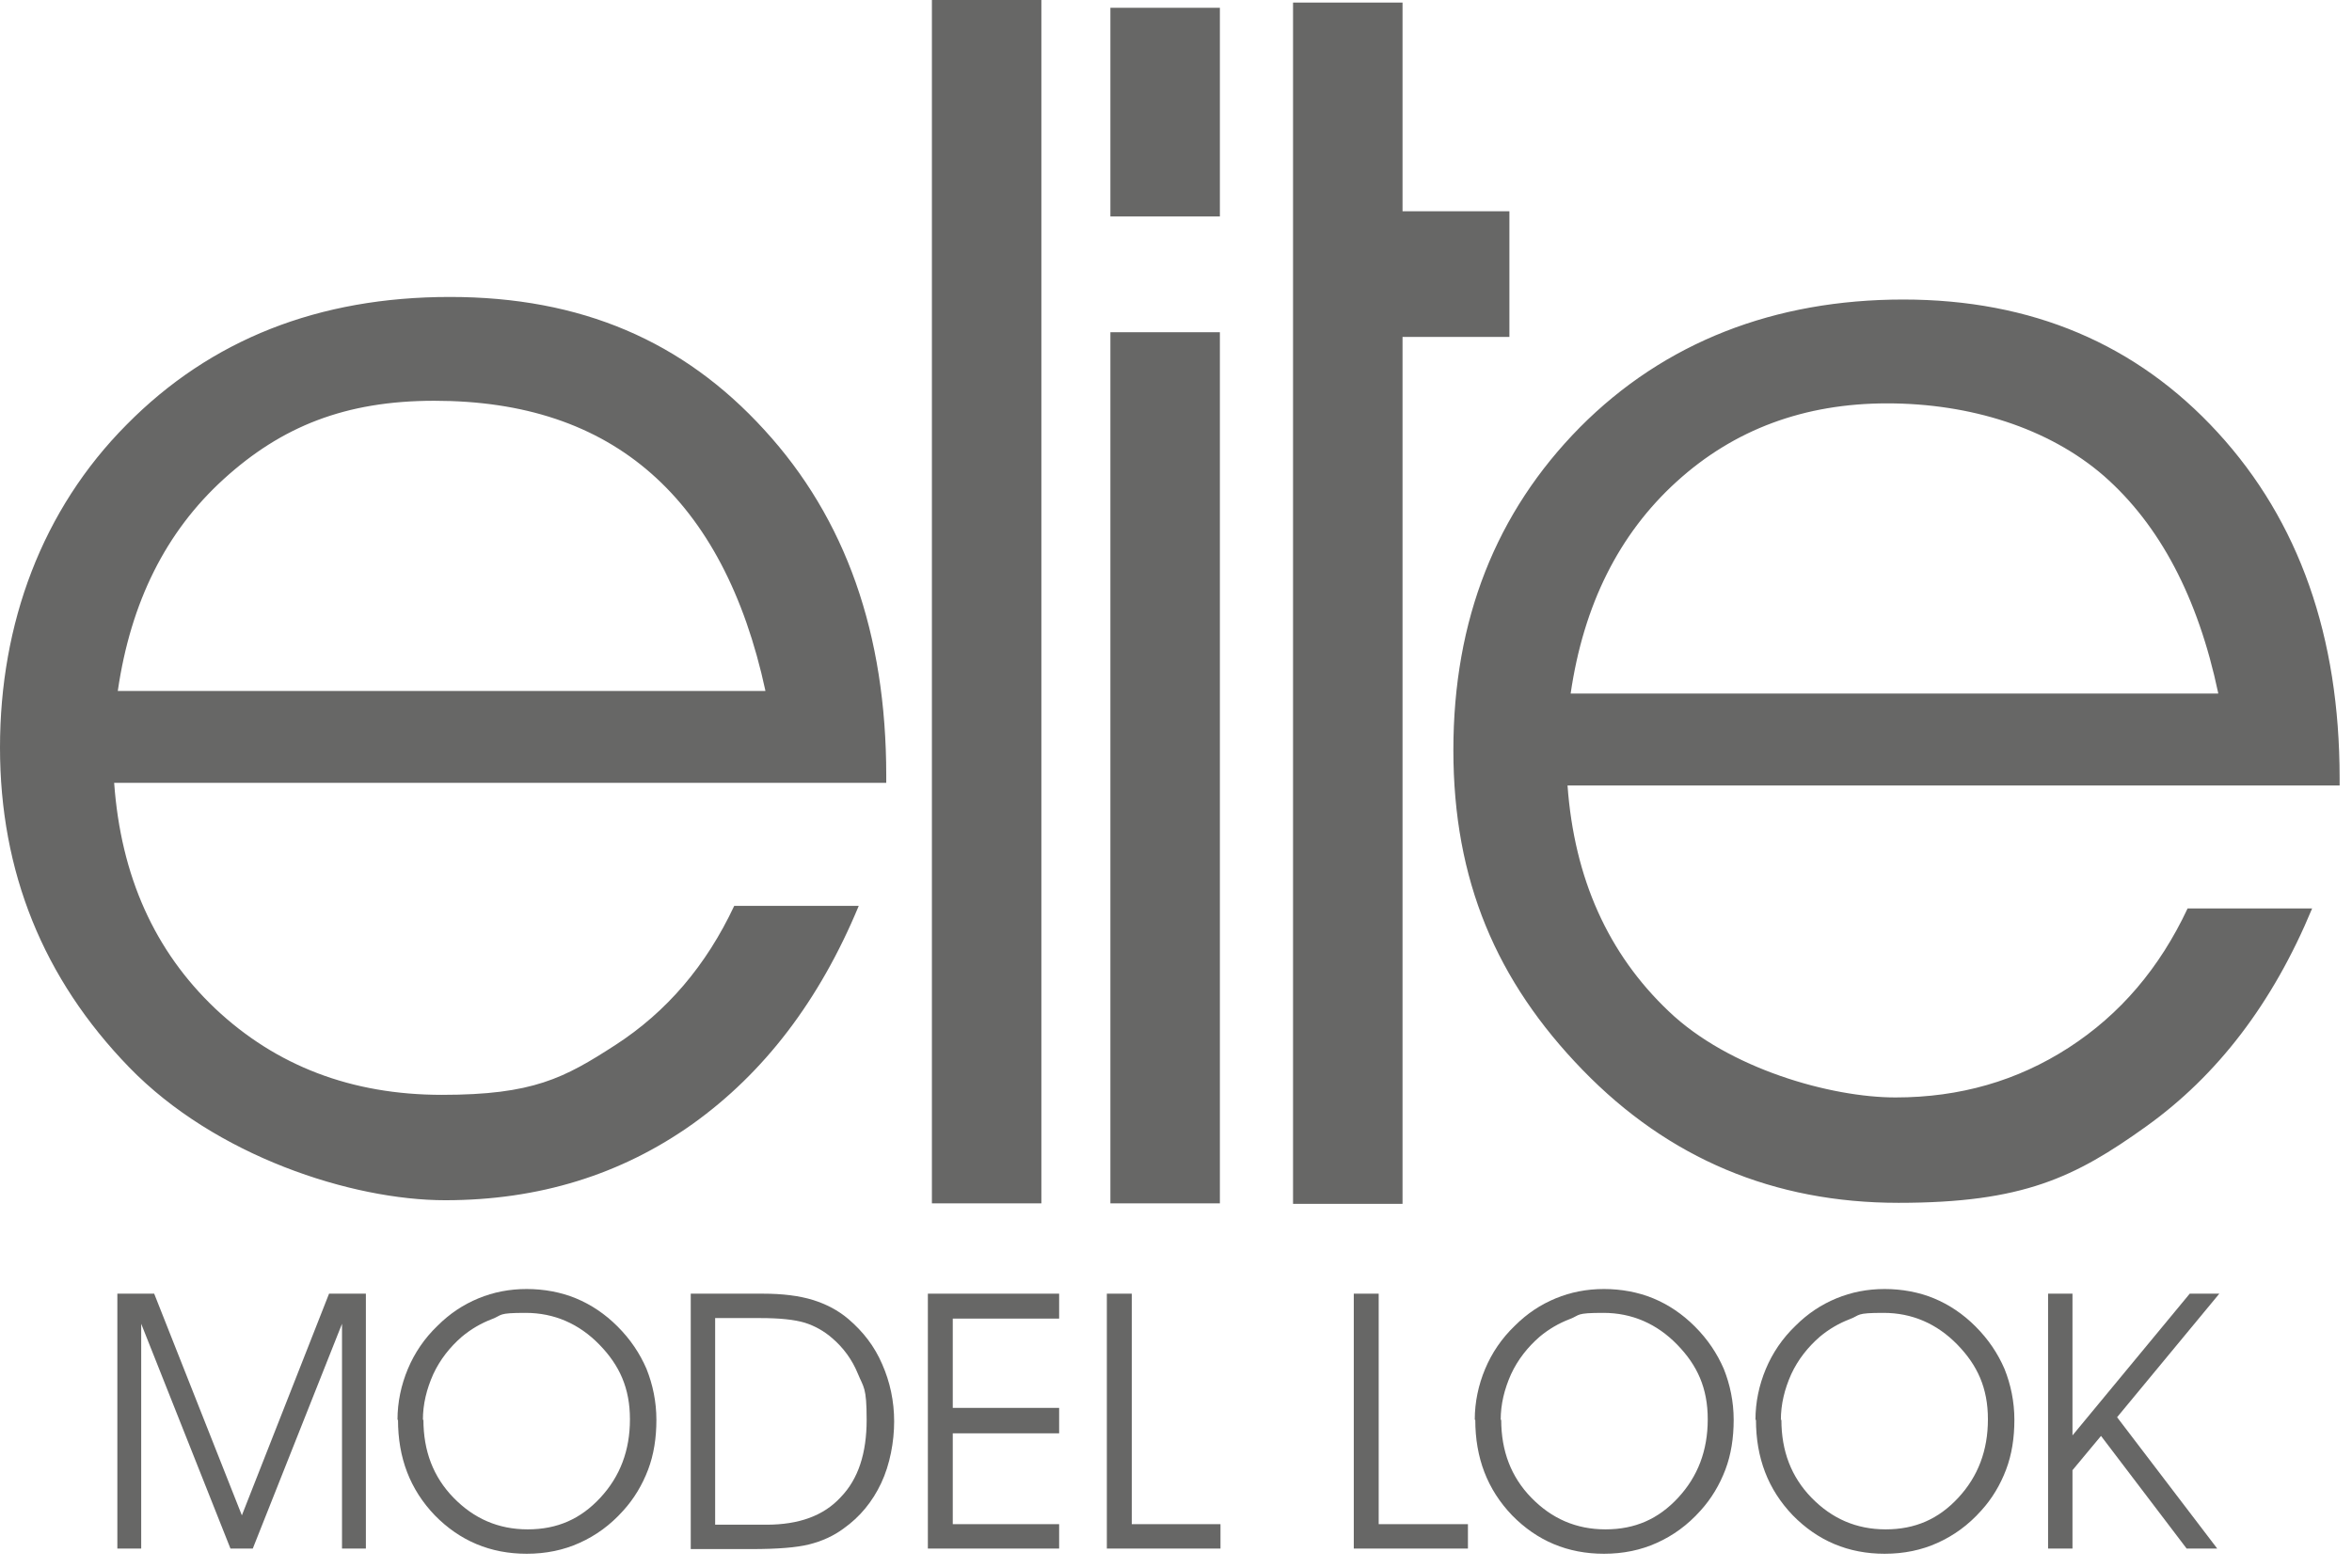 <?xml version="1.0" encoding="UTF-8"?> <svg xmlns="http://www.w3.org/2000/svg" width="114" height="76" viewBox="0 0 114 76" fill="none"><path fill-rule="evenodd" clip-rule="evenodd" d="M42.956 37.952H5.533C5.86 42.482 7.495 46.106 10.437 48.899C13.38 51.668 17.026 53.077 21.427 53.077C25.829 53.077 27.338 52.272 29.828 50.661C32.317 49.05 34.229 46.81 35.587 43.916H41.623C39.711 48.522 37.02 52.02 33.575 54.486C30.104 56.953 26.105 58.186 21.578 58.186C17.052 58.186 10.437 56.047 6.262 51.743C2.087 47.44 0 42.255 0 36.24C0 30.226 2.037 24.714 6.137 20.587C10.211 16.459 15.442 14.396 21.805 14.396C28.168 14.396 33.122 16.535 37.045 20.838C40.994 25.142 42.956 30.729 42.956 37.599V37.977V37.952ZM37.096 33.472C36.09 28.816 34.229 25.293 31.563 22.952C28.872 20.587 25.376 19.429 21.05 19.429C16.724 19.429 13.631 20.687 10.839 23.229C8.048 25.771 6.338 29.168 5.709 33.497H37.096V33.472ZM45.169 58.337V0H50.475V58.337H45.169ZM59.127 10.495H53.82V0.378H59.127V10.495ZM53.82 58.337V16.107H59.127V58.337H53.82ZM62.673 58.362V22.222C62.673 23.506 62.673 17.994 62.673 16.862V0.126H67.98V10.243H73.16V16.333H67.98V58.362H62.673ZM113.4 38.103V37.725C113.4 30.855 111.438 25.268 107.49 20.964C103.566 16.686 98.486 14.521 92.249 14.521C86.012 14.521 80.68 16.585 76.581 20.712C72.507 24.84 70.444 30.049 70.444 36.366C70.444 42.683 72.532 47.566 76.707 51.869C80.881 56.172 85.987 58.312 92.023 58.312C98.059 58.312 100.574 57.078 104.019 54.612C107.465 52.146 110.156 48.648 112.067 44.042H106.031C104.673 46.936 102.762 49.176 100.272 50.787C97.782 52.398 94.99 53.203 91.872 53.203C88.753 53.203 83.799 51.819 80.881 49.025C77.939 46.232 76.304 42.582 75.977 38.078H113.4V38.103ZM107.515 33.623H76.128C76.757 29.319 78.467 25.897 81.259 23.355C84.05 20.813 87.471 19.555 91.469 19.555C95.468 19.555 99.291 20.738 101.982 23.078C104.673 25.444 106.534 28.942 107.515 33.598V33.623Z" fill="#676766"></path><path fill-rule="evenodd" clip-rule="evenodd" d="M5.688 75.073V62.716H7.473L11.723 73.463L15.949 62.716H17.734V75.073H16.577V64.176L12.252 75.073H11.17L6.844 64.176V75.073H5.688Z" fill="#676766"></path><path fill-rule="evenodd" clip-rule="evenodd" d="M20.523 68.832C20.523 70.342 21.001 71.6 21.982 72.607C22.963 73.614 24.145 74.142 25.578 74.142C27.012 74.142 28.143 73.639 29.099 72.607C30.055 71.575 30.533 70.317 30.533 68.807C30.533 67.297 30.03 66.189 29.049 65.183C28.068 64.176 26.861 63.647 25.478 63.647C24.094 63.647 24.371 63.748 23.843 63.949C23.315 64.151 22.837 64.428 22.384 64.805C21.806 65.308 21.328 65.912 21.001 66.617C20.674 67.347 20.498 68.077 20.498 68.832H20.523ZM19.266 68.832C19.266 67.976 19.442 67.146 19.769 66.365C20.096 65.585 20.573 64.881 21.202 64.277C21.806 63.673 22.46 63.245 23.189 62.943C23.918 62.641 24.698 62.49 25.528 62.49C26.358 62.49 27.188 62.641 27.917 62.943C28.646 63.245 29.326 63.698 29.929 64.302C30.558 64.931 31.011 65.61 31.337 66.365C31.639 67.121 31.815 67.951 31.815 68.832C31.815 69.713 31.69 70.518 31.413 71.248C31.136 71.978 30.734 72.657 30.206 73.236C29.577 73.941 28.873 74.444 28.093 74.796C27.314 75.149 26.458 75.325 25.528 75.325C23.767 75.325 22.284 74.696 21.076 73.463C19.869 72.204 19.291 70.669 19.291 68.832H19.266Z" fill="#676766"></path><path fill-rule="evenodd" clip-rule="evenodd" d="M34.663 63.899V73.916H37.152C38.712 73.916 39.919 73.488 40.749 72.582C41.604 71.701 42.006 70.442 42.006 68.832C42.006 67.221 41.855 67.272 41.579 66.592C41.302 65.912 40.874 65.334 40.346 64.881C39.944 64.528 39.491 64.277 39.013 64.126C38.51 63.975 37.806 63.899 36.85 63.899H34.637H34.663ZM33.48 62.716H36.976C37.932 62.716 38.737 62.817 39.391 63.018C40.044 63.22 40.623 63.522 41.126 63.95C41.83 64.553 42.383 65.258 42.761 66.139C43.138 66.995 43.339 67.926 43.339 68.907C43.339 69.889 43.138 70.996 42.71 71.902C42.283 72.808 41.679 73.538 40.9 74.092C40.397 74.469 39.818 74.721 39.215 74.872C38.611 75.023 37.681 75.098 36.423 75.098H33.48V62.742V62.716Z" fill="#676766"></path><path fill-rule="evenodd" clip-rule="evenodd" d="M46.18 68.253H51.336V69.486H46.18V73.89H51.336V75.073H44.973V62.716H51.336V63.924H46.18V68.253Z" fill="#676766"></path><path fill-rule="evenodd" clip-rule="evenodd" d="M59.156 75.073H53.648V62.716H54.856V73.89H59.156V75.073Z" fill="#676766"></path><path fill-rule="evenodd" clip-rule="evenodd" d="M71.15 75.073H65.617V62.716H66.824V73.89H71.15V75.073Z" fill="#676766"></path><path fill-rule="evenodd" clip-rule="evenodd" d="M72.763 68.832C72.763 70.342 73.241 71.6 74.222 72.607C75.203 73.614 76.385 74.142 77.818 74.142C79.252 74.142 80.383 73.639 81.339 72.607C82.295 71.575 82.773 70.317 82.773 68.807C82.773 67.297 82.27 66.189 81.289 65.183C80.308 64.176 79.101 63.647 77.718 63.647C76.334 63.647 76.611 63.748 76.083 63.949C75.555 64.151 75.077 64.428 74.624 64.805C74.046 65.308 73.568 65.912 73.241 66.617C72.914 67.347 72.738 68.077 72.738 68.832H72.763ZM71.481 68.832C71.481 67.976 71.656 67.146 71.984 66.365C72.31 65.585 72.788 64.881 73.417 64.277C74.021 63.673 74.674 63.245 75.404 62.943C76.133 62.641 76.913 62.49 77.743 62.49C78.573 62.49 79.403 62.641 80.132 62.943C80.861 63.245 81.54 63.698 82.144 64.302C82.773 64.931 83.225 65.61 83.552 66.365C83.854 67.121 84.03 67.951 84.03 68.832C84.03 69.713 83.904 70.518 83.628 71.248C83.351 71.978 82.949 72.657 82.421 73.236C81.792 73.941 81.088 74.444 80.308 74.796C79.528 75.149 78.673 75.325 77.743 75.325C75.982 75.325 74.498 74.696 73.291 73.463C72.084 72.204 71.506 70.669 71.506 68.832H71.481Z" fill="#676766"></path><path fill-rule="evenodd" clip-rule="evenodd" d="M86.343 68.832C86.343 70.342 86.821 71.6 87.802 72.607C88.783 73.614 89.965 74.142 91.398 74.142C92.832 74.142 93.964 73.639 94.919 72.607C95.875 71.575 96.353 70.317 96.353 68.807C96.353 67.297 95.85 66.189 94.869 65.183C93.888 64.176 92.681 63.647 91.298 63.647C89.915 63.647 90.191 63.748 89.663 63.949C89.135 64.151 88.657 64.428 88.204 64.805C87.626 65.308 87.148 65.912 86.821 66.617C86.494 67.347 86.318 68.077 86.318 68.832H86.343ZM85.086 68.832C85.086 67.976 85.262 67.146 85.589 66.365C85.916 65.585 86.394 64.881 87.022 64.277C87.626 63.673 88.28 63.245 89.009 62.943C89.739 62.641 90.518 62.49 91.348 62.49C92.178 62.49 93.008 62.641 93.737 62.943C94.467 63.245 95.146 63.698 95.749 64.302C96.378 64.931 96.831 65.61 97.158 66.365C97.46 67.121 97.636 67.951 97.636 68.832C97.636 69.713 97.51 70.518 97.233 71.248C96.957 71.978 96.554 72.657 96.026 73.236C95.397 73.941 94.693 74.444 93.913 74.796C93.134 75.149 92.279 75.325 91.348 75.325C89.588 75.325 88.104 74.696 86.897 73.463C85.689 72.204 85.111 70.669 85.111 68.832H85.086Z" fill="#676766"></path><path fill-rule="evenodd" clip-rule="evenodd" d="M100.452 71.273V75.073H99.269V62.716H100.452V69.587L106.135 62.716H107.569L102.614 68.706L107.468 75.073H105.985L101.835 69.612L100.452 71.273Z" fill="#676766"></path></svg> 